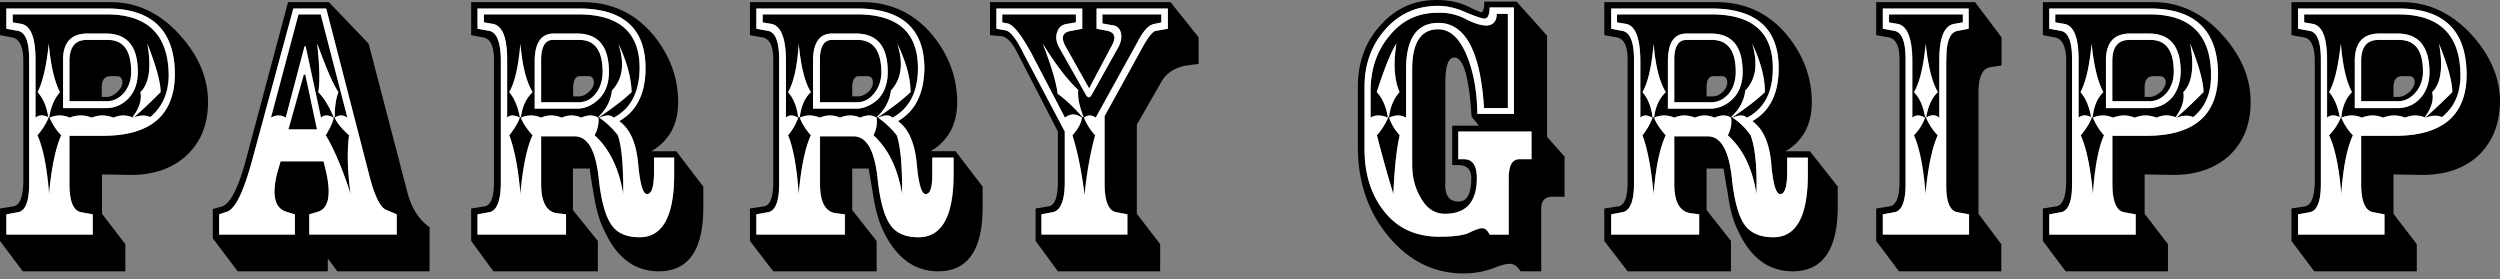 <svg width="224" height="25" viewBox="0 0 224 25" fill="none" xmlns="http://www.w3.org/2000/svg"><rect x="0" y="0" width="224" height="25" fill="#808080" stroke="none"/><path d="M16.17 3.197C14.389 1.193 12.3.19 9.9.19H0v2.958l.997.19c.689.072 1.069.74 1.092 2.005v10.95c-.023 1.335-.308 2.075-.854 2.194L0 18.68v2.91l2.042 2.72h9.189v-2.433l-2.09-2.72v-3.53l2.565.047c1.97 0 3.585-.524 4.843-1.598 1.401-1.217 2.09-2.863 2.09-4.962 0-2.1-.831-4.08-2.47-5.916zm-15.6-.62V.762h9.023c4.06 0 6.078 1.98 6.078 5.964-.047 3.627-2.208 5.44-6.458 5.44H6.22v4.317c0 1.551.356 2.41 1.045 2.53l1.044.19v1.813H.57v-1.813l1.045-.19c.664-.12.997-.979.997-2.53V5.344c0-1.599-.333-2.457-.997-2.577L.57 2.577zm9.592 7.967c.594-.262 1.188-.262 1.757 0a.18.18 0 01.095-.047h-.142c.594-.788.831-1.551.712-2.243.784-.763.998-2.218.618-4.342.783 2.004 1.187 3.46 1.187 4.342-.926.93-1.71 1.67-2.375 2.243.594-.191 1.069-.191 1.425 0 1.069-.883 1.638-2.124 1.662-3.722-.024-3.65-1.876-5.487-5.556-5.487H1.14v.716l.807.143c.831.19 1.235 1.264 1.235 3.197v5.2c.308-.262.688-.262 1.14-.047-.12-.93-.452-1.67-.95-2.243.475-.954.807-2.41.997-4.342.166 1.909.498 3.364.997 4.342-.498.597-.83 1.36-.95 2.243h-.095l.048.047a5.915 5.915 0 01-.997 1.575c.498 1.121.854 2.863 1.044 5.272.214-2.41.594-4.151 1.093-5.272-.404-.406-.76-.93-1.045-1.575a2.167 2.167 0 011.804 0 2.565 2.565 0 011.971 0c.617-.262 1.259-.262 1.923 0zm2.185-4.103c0 .93-.261 1.694-.76 2.29-.546.597-1.21.93-2.042.954H5.651V5.487c-.024-1.646.712-2.481 2.184-2.481h1.663c1.9 0 2.849 1.145 2.849 3.435zM11.088 8.35c.452-.55.665-1.17.665-1.909 0-1.932-.712-2.886-2.137-2.863H7.764c-1.02 0-1.52.644-1.543 1.909v3.578h3.372c.546 0 1.044-.238 1.495-.715zm-.64-1.527c.355 0 .522.19.522.572 0 .263-.143.525-.428.811-.308.31-.64.478-.997.478h-.427v-.86c0-.667.26-1.001.807-1.001h.522zm28.04 17.486v-3.96c-.949-.644-1.614-1.694-1.994-3.149L33.028 3.912 29.466.191H25.81l-3.8 14.218c-.664 2.433-1.353 3.793-2.089 4.08l-.855.238v2.624l2.232 2.958h8.073v-1.145l.855 1.145h8.263zm-13.367-9.852l-.285.978c-.498 2.004-.261 3.173.76 3.53l.807.239v1.813h-6.767v-1.813l.713-.239c.736-.262 1.472-1.765 2.232-4.556L26.285.763h2.944l3.799 14.72c.498 2.027 1.044 3.148 1.614 3.34l.903.381v1.813h-7.836v-1.813l.807-.239c.926-.31 1.164-1.503.713-3.53l-.238-.978h-3.87zm2.113-7.777l-1.377 4.914h2.565L27.377 6.68h-.143zm2.755 3.864c.38-.262.76-.262 1.14 0l-2.375-9.256h-1.995l-2.469 9.256c.475-.262.926-.262 1.33 0l1.685-6.393h.096l1.377 6.393c.26-.262.64-.262 1.14 0-.072.382-.31.907-.713 1.575.76 1.264 1.496 3.03 2.232 5.272-.285-2.028-.332-3.77-.143-5.272-.664-.573-1.092-1.098-1.305-1.575zm.332-2.29c-.214.549-.332 1.288-.332 2.243h-.095c-.404-.979-.879-1.742-1.378-2.243.167-.859.12-2.314-.094-4.342.83 2.267 1.448 3.698 1.899 4.342zm30.44.907c0-2.171-.713-4.127-2.137-5.917C56.938 1.17 54.754.167 52.07.191h-9.853v2.958l.997.19c.689.072 1.045.74 1.045 2.005v10.95c0 1.335-.261 2.075-.808 2.194l-1.234.191v2.91l1.994 2.72h9.355v-2.72l-2.232-2.767v-3.721h1.52c-.024 0 .071.74.332 2.242.214 1.408.547 2.505.95 3.292 1.116 2.457 2.73 3.674 4.891 3.674 2.66 0 3.99-1.908 3.99-5.725v-1.861l-2.423-3.173h-2.232c1.615-.954 2.399-2.41 2.399-4.39zm-.357 4.962v1.503c0 3.745-1.02 5.63-3.086 5.63-1.164 0-2.018-.358-2.517-1.098-.546-.763-.926-2.123-1.14-4.055-.261-2.6-.973-3.889-2.184-3.889h-2.992v4.27c0 1.646.499 2.53 1.472 2.625l.76.095v1.813h-7.93v-1.813l1.044-.19c.665-.12 1.021-.979 1.045-2.53V5.344c-.024-1.599-.38-2.457-1.045-2.577l-1.045-.19V.762h9.07c3.99 0 5.984 1.79 5.984 5.344 0 2.266-.783 3.84-2.327 4.724v.047c.95.692 1.496 1.957 1.662 3.77.167 1.836.428 2.743.808 2.743.38 0 .593-.596.617-1.765v-1.503h1.804zm-10.09-3.579c.593-.262 1.187-.262 1.756 0 .57-.262 1.069-.262 1.52 0 .071.501-.048 1.026-.332 1.575 1.33 1.216 2.184 2.958 2.564 5.272.024-2.457-.119-4.222-.475-5.272a7.364 7.364 0 00-1.662-1.575c.594-.262 1.021-.262 1.282 0 1.52-.787 2.303-2.266 2.327-4.437 0-3.22-1.828-4.819-5.508-4.819h-8.453v.716l.854.143c.831.19 1.235 1.264 1.235 3.197v5.2c.261-.262.641-.262 1.14 0-.214.549-.546 1.074-.95 1.575.475 1.264.807 3.03.997 5.272.214-2.433.594-4.199 1.093-5.272-.5-.549-.855-1.074-1.045-1.575a2.167 2.167 0 011.804 0 2.277 2.277 0 011.852 0zM49.6 3.006h2.09c1.899 0 2.849 1.145 2.849 3.435 0 1.05-.309 1.885-.95 2.481-.546.501-1.14.787-1.805.811h-3.893V5.487c.023-1.646.593-2.481 1.709-2.481zm7.005 5.248c-.665.644-1.639 1.384-2.897 2.243h-.095c.736-.692 1.14-1.503 1.234-2.386.974-1.026 1.164-2.41.57-4.199.76 1.599 1.14 3.03 1.188 4.342zm-8.904 0c-.57.549-.926 1.288-1.045 2.243h-.095c-.166-.93-.475-1.67-.95-2.243.499-.859.831-2.314.997-4.342.166 1.98.546 3.412 1.093 4.342zm4.155-4.676H49.53c-.689 0-1.045.644-1.045 1.909V9.16h3.372c.57 0 1.068-.239 1.472-.716.45-.549.665-1.217.665-2.004 0-1.932-.713-2.886-2.137-2.863zm.118 3.245h.713c.356 0 .522.19.522.572 0 .31-.166.597-.475.86-.285.262-.57.38-.855.38h-.522v-.81c.024-.668.214-1.002.617-1.002zM85.763 9.16c0-2.171-.712-4.127-2.137-5.917C81.94 1.17 79.779.167 77.12.191h-9.925v2.958l1.045.19c.689.072 1.045.74 1.045 2.005v10.95c0 1.335-.261 2.075-.808 2.194l-1.282.191v2.91l2.09 2.72h9.26v-2.72l-2.185-2.767v-3.721h1.472l.38 2.242c.214 1.408.523 2.505.903 3.292 1.163 2.457 2.825 3.674 4.938 3.674 2.66 0 3.99-1.908 3.99-5.725v-1.861L85.62 13.55h-2.232c1.59-.954 2.374-2.41 2.374-4.39zm-5.271 1.67v.047c.926.692 1.472 1.957 1.662 3.77.166 1.836.427 2.743.807 2.743.38 0 .594-.596.594-1.765v-1.503h1.9v1.503c0 3.745-1.045 5.63-3.135 5.63-1.163 0-2.018-.358-2.517-1.098-.546-.763-.926-2.123-1.14-4.055-.26-2.6-.973-3.889-2.184-3.889h-2.992v4.27c0 1.646.499 2.53 1.473 2.625l.76.095v1.813h-7.931v-1.813l1.045-.19c.664-.12.997-.979.997-2.53V5.344c0-1.599-.333-2.457-.997-2.577l-1.045-.19V.762h9.022c3.99 0 6.008 1.79 6.031 5.344-.047 2.266-.83 3.84-2.35 4.724zm-3.42-.287c.57-.262 1.07-.262 1.473 0a2.605 2.605 0 01-.285 1.575c1.33 1.216 2.184 2.958 2.564 5.272.024-2.457-.118-4.222-.475-5.272a8.117 8.117 0 00-1.662-1.575c.594-.262 1.021-.262 1.282 0 1.52-.835 2.28-2.314 2.28-4.437 0-3.22-1.828-4.819-5.461-4.819h-8.453v.716l.807.143c.831.19 1.259 1.264 1.282 3.197v5.2c.262-.262.618-.262 1.093 0a5.136 5.136 0 01-.903 1.575c.475 1.169.784 2.934.95 5.272.214-2.433.594-4.199 1.092-5.272a5.158 5.158 0 01-.997-1.575c.57-.262 1.164-.262 1.805 0a2.167 2.167 0 011.804 0 2.167 2.167 0 011.805 0zm1.615-.047h-.142c.736-.668 1.163-1.456 1.282-2.386.95-1.026 1.14-2.41.57-4.199.783 1.623 1.187 3.078 1.187 4.342-.665.644-1.638 1.384-2.897 2.243zm.855-4.056c0 1.05-.309 1.885-.902 2.481-.57.501-1.187.787-1.852.811h-3.942V5.487c0-1.646.57-2.481 1.71-2.481h2.137c1.9 0 2.85 1.145 2.85 3.435zm-7.883 4.056h-.142c-.12-.955-.428-1.694-.903-2.243.499-.859.831-2.314.95-4.342.19 2.028.546 3.483 1.092 4.342-.546.501-.878 1.264-.997 2.243zm6.6-2.052c.476-.549.713-1.217.713-2.004-.023-1.932-.76-2.886-2.184-2.863h-2.232c-.76 0-1.116.644-1.092 1.909V9.16h3.324c.57 0 1.068-.239 1.472-.716zm-.569-1.622c.356 0 .522.19.522.572 0 .31-.142.597-.427.86-.309.262-.617.38-.902.38h-.523v-.81c0-.668.214-1.002.618-1.002h.712zm29.704-1.098V3.34L104.877.19h-16.17v2.96l1.045.095c.475.072.974.597 1.472 1.623l3.562 6.918v4.509c0 1.335-.261 2.075-.808 2.194l-1.187.191v2.91l1.995 2.72h9.165v-2.433l-2.09-2.72v-7.991l2.161-3.77c.451-.835 1.211-1.336 2.279-1.526l1.093-.144zm-3.847-2.958c-.214.024-.546.406-.997 1.145l-3.562 6.49v6.082c0 1.551.356 2.41 1.045 2.53l.997.19v1.813h-7.716v-1.813l.997-.19c.688-.12 1.068-.979 1.092-2.53v-4.7l-3.657-6.917c-.664-1.36-1.21-2.076-1.662-2.147l-.807-.144V.763h7.693v1.813l-.997.191c-.784.12-.95.597-.475 1.432l2.09 3.721 1.947-3.674c.498-.835.403-1.312-.285-1.479l-.998-.19V.762h6.387v1.813l-1.092.191zm-.142-.62l.665-.143v-.716h-5.295V2.1l.76.143c.45.024.736.239.854.62.119.382.071.836-.19 1.337l-2.374 4.246c-.19.358-.38.358-.57 0l-2.374-4.199c-.285-.548-.333-1.025-.143-1.431.119-.382.404-.596.808-.668l.854-.143v-.716h-6.6v.716l.474.095c.499.096 1.211.978 2.137 2.672l2.992 5.773c.475-.381.973-.381 1.52 0-.072.501-.356 1.026-.855 1.575.475 1.503.83 3.292 1.092 5.367.19-1.932.499-3.721.95-5.367a5.158 5.158 0 01-.997-1.575c.356-.262.688-.262 1.044 0l3.799-6.87c.499-.93.974-1.432 1.449-1.527zm-6.316 8.35h-.095c-.665-.788-1.401-1.503-2.232-2.1-.119-1.026-.57-2.505-1.33-4.485 1.116 1.813 2.161 3.197 3.182 4.151-.071.644.071 1.455.475 2.434zm41.528-7.3L135.886.143h-2.896c0 .644-.095.954-.285.954-.072 0-.499-.19-1.282-.572-.784-.358-1.686-.525-2.731-.525-1.971 0-3.609.74-4.939 2.195-1.401 1.503-2.089 3.363-2.089 5.582v5.391c0 3.197.95 5.917 2.849 8.135 1.828 2.123 4.036 3.197 6.601 3.197a7.69 7.69 0 002.707-.477c.641-.262 1.116-.382 1.424-.382.356-.024.689.191.998.668h1.852v-5.63c0-.692.332-1.05.997-1.05h1.092v-3.602l-1.567-1.765V3.197zM135.649.668v9.542h-3.277c-.023-1.908-.308-3.578-.854-5.01-.665-1.717-1.544-2.576-2.66-2.576-1.543 0-2.327 1.193-2.327 3.579v8.54c0 1.097.238 2.051.713 2.886.546 1.026 1.282 1.527 2.232 1.527 1.899 0 2.849-1.073 2.849-3.196 0-1.122-.38-1.694-1.14-1.694h-.522v-2.481h6.577v2.48h-1.092c-.642 0-.95.573-.95 1.695v5.057h-1.71c-.19-.382-.403-.572-.665-.572-.261 0-.688.166-1.329.477-.546.19-1.377.286-2.517.286-2.208 0-3.918-.835-5.129-2.529-1.068-1.455-1.591-3.292-1.567-5.51V7.776c0-1.932.57-3.602 1.71-4.962 1.258-1.527 2.896-2.29 4.891-2.29.831 0 1.686.215 2.564.62.879.358 1.401.525 1.567.525.309 0 .475-.334.475-1.002h2.161zm-3.799 9.78l.665.812h-2.398v3.53h.522c.784 0 1.187.382 1.187 1.17 0 1.407-.38 2.099-1.14 2.099-.831 0-1.21-.525-1.187-1.575V7.491c0-1.55.261-2.338.808-2.338.807-.024 1.329 1.741 1.543 5.296zm3.253-.763V1.241h-.997c0 .667-.309 1.025-.95 1.05-.546-.025-1.164-.24-1.9-.621a4.865 4.865 0 00-2.374-.525c-1.805-.024-3.277.668-4.416 2.1-1.116 1.335-1.663 2.981-1.663 4.961v2.338c.404-.262.926-.262 1.568 0a5.928 5.928 0 01-.998 1.575 110.82 110.82 0 001.472 5.272c.095-2.266.285-4.032.57-5.272a4.58 4.58 0 01-.949-1.575c.546-.262 1.044-.262 1.519 0V6.203c0-2.768.974-4.151 2.897-4.151 2.398 0 3.775 2.552 4.084 7.633h2.137zm-10.732.812c-.167-.979-.499-1.742-.998-2.243.665-2.1 1.259-3.554 1.757-4.342-.285 1.79-.19 3.22.285 4.342-.498.549-.831 1.288-.949 2.243h-.095zm37.966-1.336c0-2.171-.712-4.127-2.137-5.917-1.686-2.075-3.87-3.077-6.529-3.053h-9.925v2.958l1.044.19c.689.072 1.045.74 1.045 2.005v10.95c0 1.335-.261 2.075-.807 2.194l-1.282.191v2.91l2.089 2.72h9.26v-2.72l-2.184-2.767v-3.721h1.519c.119.787.262 1.55.38 2.242.19 1.408.499 2.505.903 3.292 1.115 2.457 2.754 3.674 4.915 3.674 2.659 0 4.012-1.908 4.036-5.725v-1.861l-2.493-3.173h-2.185c1.568-.93 2.351-2.385 2.351-4.39zm-5.295 1.67v.047c.95.692 1.496 1.957 1.662 3.77.166 1.836.428 2.743.808 2.743.379 0 .593-.596.617-1.765v-1.503h1.852v1.503c0 3.745-1.045 5.63-3.087 5.63-1.163 0-2.018-.358-2.564-1.098-.546-.763-.926-2.123-1.14-4.055-.261-2.6-.973-3.889-2.184-3.889h-2.992v4.27c0 1.623.499 2.505 1.52 2.625l.712.095v1.813h-7.883v-1.813l.997-.19c.689-.12 1.045-.979 1.045-2.53V5.344c0-1.599-.356-2.457-1.045-2.577l-.997-.19V.762h8.975c4.013 0 6.031 1.79 6.031 5.344 0 2.266-.783 3.84-2.327 4.724zm-1.804-.287c.593-.262 1.021-.262 1.282 0 1.543-.787 2.327-2.266 2.327-4.437 0-3.22-1.829-4.819-5.509-4.819h-8.453v.716l.855.143c.784.19 1.211 1.264 1.235 3.197v5.2c.261-.262.617-.262 1.092 0a5.768 5.768 0 01-.902 1.575c.451 1.216.783 2.958.997 5.272.19-2.362.546-4.127 1.092-5.272-.498-.549-.855-1.074-1.045-1.575a2.168 2.168 0 011.805 0c.594-.262 1.211-.262 1.852 0 .57-.262 1.163-.262 1.757 0 .57-.262 1.069-.262 1.472 0 .095.501 0 1.026-.285 1.575 1.354 1.216 2.208 2.958 2.565 5.272.071-2.457-.119-4.222-.523-5.272-.451-.644-.973-1.17-1.614-1.575zm0-.047h-.143c.76-.692 1.187-1.503 1.282-2.386.95-.978 1.164-2.386.618-4.199.76 1.599 1.139 3.03 1.139 4.342-.688.668-1.662 1.408-2.896 2.243zm.902-4.056c0 1.05-.309 1.885-.95 2.481-.546.501-1.163.787-1.852.811h-3.894V5.487c0-1.646.546-2.481 1.662-2.481h2.185c1.899 0 2.849 1.145 2.849 3.435zm-8.073 4.056c-.119-.955-.427-1.694-.902-2.243.498-.859.831-2.314.997-4.342.166 1.98.522 3.412 1.092 4.342-.57.549-.926 1.288-1.045 2.243h-.142zm6.791-2.052c.451-.549.665-1.217.665-2.004 0-1.932-.736-2.886-2.185-2.863h-2.232c-.76 0-1.116.644-1.092 1.909V9.16h3.324c.57 0 1.069-.239 1.52-.716zm-.095-1.05c0 .31-.143.597-.428.86-.285.262-.569.38-.854.38h-.57v-.81c0-.668.213-1.002.617-1.002h.712c.357 0 .523.19.523.572zm24.575-1.526v-2.53L176.963.192h-8.856V3.15l1.045.19c.688.072 1.044.74 1.044 2.005v10.95c0 1.335-.285 2.075-.854 2.194l-1.235.191v2.91l2.042 2.72h9.165v-2.433l-2.042-2.72V8.493c-.024-1.55.332-2.386 1.092-2.481l.974-.143zm-3.942-3.102c-.688.12-1.021.978-.997 2.577v11.14c-.024 1.551.309 2.41.997 2.53l1.045.19v1.813H168.7v-1.813l1.045-.19c.665-.12.997-.979.997-2.53V5.344c0-1.599-.332-2.457-.997-2.577l-1.045-.19V.762h7.693v1.813l-.997.191zm.475-.763v-.716h-6.601v.716l.808.143c.831.19 1.258 1.264 1.282 3.197v5.2c.308-.262.688-.262 1.139 0a4.222 4.222 0 01-.997 1.575c.499 1.121.855 2.863 1.045 5.272.214-2.41.594-4.151 1.092-5.272a5.196 5.196 0 01-1.045-1.575c.452-.286.831-.286 1.188 0v-5.2c0-1.933.427-3.006 1.282-3.197l.807-.143zm-3.3 8.493h-.095c-.166-.979-.499-1.742-.998-2.243.499-.835.855-2.266 1.045-4.342.214 2.076.594 3.507 1.092 4.342-.522.501-.878 1.264-1.044 2.243zm29.086-1.384c0-2.1-.831-4.08-2.469-5.916-1.757-2.004-3.871-3.006-6.269-3.006h-9.877v2.958l.997.19c.689.072 1.068.74 1.092 2.005v10.95c-.024 1.335-.308 2.075-.855 2.194l-1.234.191v2.91l2.042 2.72h9.165v-2.433l-2.09-2.72v-3.53l2.565.047c1.971 0 3.585-.524 4.867-1.598 1.377-1.217 2.066-2.863 2.066-4.962zm-9.023-8.35c4.061 0 6.102 1.98 6.102 5.964-.023 3.627-2.184 5.44-6.41 5.44h-3.04v4.317c0 1.551.357 2.41 1.045 2.53l1.045.19v1.813h-7.741v-1.813l1.045-.19c.665-.12.997-.979.997-2.53V5.344c0-1.599-.332-2.457-.997-2.577l-1.045-.19V.762h8.999zm2.422 9.734h-.119c.024 0 .048.023.072.047.593-.214 1.092-.238 1.472-.047 1.092-.86 1.614-2.1 1.614-3.722 0-3.65-1.852-5.487-5.508-5.487h-8.453v.716l.855.143c.831.19 1.234 1.264 1.234 3.197v5.2c.309-.262.689-.262 1.14-.047-.166-.955-.475-1.694-.95-2.243.475-.883.808-2.338.998-4.342.19 1.98.546 3.412 1.044 4.342-.546.549-.854 1.288-.949 2.243h-.143l.048.047a5.928 5.928 0 01-.998 1.575c.499 1.121.879 2.863 1.093 5.272.166-2.41.498-4.151.997-5.272-.38-.406-.712-.93-.997-1.575a2.165 2.165 0 011.804 0c.665-.262 1.306-.262 1.947 0 .641-.262 1.282-.262 1.947 0 .57-.262 1.14-.262 1.71-.047.593-.788.831-1.551.712-2.243.784-.787.997-2.242.617-4.342.808 2.004 1.188 3.46 1.188 4.342-.926.93-1.71 1.67-2.375 2.243zm-.427-1.766c-.546.597-1.211.93-2.042.954h-3.894V5.487c-.024-1.646.688-2.481 2.184-2.481h1.662c1.9 0 2.85 1.145 2.85 3.435-.024.93-.285 1.694-.76 2.29zm-1.995.334c.546 0 1.021-.238 1.472-.715.452-.55.665-1.17.665-1.909 0-1.932-.712-2.886-2.137-2.863h-1.852c-1.021 0-1.519.644-1.519 1.909v3.578h3.371zm.855-2.242c.356 0 .546.19.57.572-.024.263-.166.525-.427.811-.357.31-.689.478-1.045.478h-.428v-.86c0-.667.262-1.001.808-1.001h.522zM224 9.113c0-2.1-.831-4.08-2.469-5.916-1.805-2.004-3.918-3.006-6.34-3.006h-9.877v2.958l1.044.19c.665.072 1.021.74 1.045 2.005v10.95c-.024 1.335-.309 2.075-.855 2.194l-1.234.191v2.91l2.042 2.72h9.188v-2.433l-2.089-2.72v-3.53l2.564.047c1.995 0 3.633-.524 4.892-1.598 1.353-1.217 2.065-2.863 2.089-4.962zm-9.07-8.35c4.06 0 6.078 1.98 6.078 5.964-.023 3.627-2.184 5.44-6.411 5.44h-3.039v4.317c0 1.551.356 2.41 1.092 2.53l.998.19v1.813h-7.741v-1.813l1.045-.19c.665-.12.997-.979.997-2.53V5.344c0-1.599-.332-2.457-.997-2.577l-1.045-.19V.762h9.023zm-3.301 9.781a2.391 2.391 0 011.9 0c.641-.262 1.282-.262 1.947 0a2.22 2.22 0 011.828 0c.594-.214 1.092-.238 1.472-.047 1.116-.883 1.662-2.124 1.662-3.722 0-3.65-1.852-5.487-5.579-5.487h-8.406v.716l.831.143c.831.19 1.235 1.264 1.235 3.197v5.2c.309-.262.689-.262 1.14-.047-.167-.955-.475-1.694-.95-2.243.475-.859.831-2.314 1.045-4.342.166 1.98.498 3.412.997 4.342-.546.549-.855 1.288-.95 2.243h-.142c.023 0 .047.023.071.047a5.058 5.058 0 01-1.045 1.575c.546 1.169.902 2.934 1.092 5.272.167-2.338.499-4.103 1.045-5.272-.404-.406-.76-.93-1.045-1.575.641-.262 1.259-.262 1.852 0zm1.544-7.538h1.662c1.876 0 2.825 1.145 2.849 3.435 0 .93-.261 1.694-.76 2.29-.522.597-1.187.93-2.042.954h-3.894V5.487c-.023-1.646.713-2.481 2.185-2.481zm4.084 7.49c.593-.787.831-1.55.665-2.242.783-.763.997-2.218.617-4.342.783 1.98 1.187 3.412 1.187 4.342-.736.74-1.52 1.48-2.374 2.243h-.095zm-2.327-6.918h-1.805c-1.044 0-1.567.644-1.567 1.909v3.578h3.372c.546 0 1.021-.238 1.472-.715a2.799 2.799 0 00.712-1.909c0-1.932-.736-2.886-2.184-2.863zm-.475 5.106v-.86c0-.667.261-1.001.807-1.001h.57c.356 0 .522.19.522.572-.023.263-.166.525-.427.811-.356.31-.689.478-1.045.478h-.427z" fill="#000"/><path d="M.57.763v1.813l1.045.191c.664.12.997.978.997 2.577v11.14c0 1.551-.333 2.41-.997 2.53l-1.045.19v1.813h7.74v-1.813l-1.044-.19c-.689-.12-1.045-.979-1.045-2.53v-4.318h2.992c4.25 0 6.387-1.813 6.458-5.439 0-3.984-2.018-5.964-6.078-5.964H.57zm11.35 9.781c-.57-.262-1.164-.262-1.758 0-.664-.262-1.306-.262-1.947 0a2.565 2.565 0 00-1.97 0 2.167 2.167 0 00-1.805 0c.285.644.641 1.17 1.045 1.575-.499 1.121-.879 2.863-1.092 5.272-.19-2.41-.547-4.151-1.045-5.272.404-.454.736-.978.997-1.575l-.024-.047c-.45-.215-.83-.215-1.14.047v-5.2c0-1.933-.403-3.006-1.234-3.197l-.807-.143v-.716h8.429c3.68 0 5.532 1.837 5.556 5.487-.024 1.598-.594 2.839-1.662 3.722-.356-.191-.831-.191-1.425 0-.047 0-.071.024-.119.047zm-7.599-.047h.095c.12-.883.451-1.646.95-2.243-.499-.978-.83-2.433-.997-4.342-.19 1.933-.523 3.388-.997 4.342.498.573.83 1.312.95 2.243zm7.55 0h.143a43.572 43.572 0 002.375-2.243c0-.883-.404-2.338-1.187-4.342.38 2.124.166 3.579-.618 4.342.143.692-.095 1.455-.712 2.243zm-.284-1.766c.522-.596.76-1.36.76-2.29 0-2.29-.95-3.435-2.85-3.435H7.836c-1.495 0-2.231.835-2.184 2.48v4.2H9.57a2.718 2.718 0 002.018-.955zm.166-2.29c0 .74-.213 1.36-.665 1.909-.45.477-.926.715-1.472.715H6.221V5.487c0-1.264.498-1.909 1.543-1.909h1.852c1.425-.023 2.137.93 2.137 2.863zm13.107 8.994l.285-.978h3.846l.238.978c.45 2.027.213 3.22-.713 3.53l-.807.239v1.813h7.836v-1.813l-.903-.382c-.57-.19-1.116-1.312-1.614-3.34L29.228.764h-2.944L22.58 14.41c-.76 2.791-1.495 4.294-2.231 4.556l-.713.239v1.813h6.79v-1.813l-.806-.239c-1.021-.357-1.283-1.526-.76-3.53zm6.268-4.89c-.38-.263-.76-.263-1.14 0 .214.476.642 1.001 1.283 1.574-.19 1.503-.143 3.244.142 5.272-.736-2.242-1.472-4.008-2.232-5.272.404-.668.641-1.193.712-1.575-.498-.262-.878-.262-1.14 0l-1.376-6.393h-.095l-1.686 6.393c-.404-.262-.855-.262-1.33 0l2.47-9.256h1.994l2.398 9.256zm-5.295 1.049l1.378-4.914h.142l1.045 4.914h-2.565zm4.155-1.097c0-.955.12-1.694.333-2.243-.451-.644-1.069-2.075-1.9-4.342.214 2.028.262 3.483.095 4.342.499.501.974 1.265 1.378 2.243h.095zm30.416 5.129v-1.503H58.6v1.503c-.024 1.169-.238 1.765-.617 1.765-.38 0-.641-.907-.808-2.743-.166-1.813-.712-3.078-1.662-3.77v-.047c1.544-.883 2.327-2.458 2.327-4.724 0-3.554-1.994-5.344-5.983-5.344h-9.07v1.813l1.044.191c.665.12 1.021.978 1.045 2.577v11.14c-.024 1.551-.38 2.41-1.045 2.53l-1.045.19v1.813h7.931v-1.813l-.76-.095c-.973-.096-1.472-.979-1.472-2.625v-4.27h2.992c1.21 0 1.923 1.288 2.184 3.889.214 1.932.594 3.292 1.14 4.055.498.74 1.353 1.098 2.517 1.098 2.042 0 3.087-1.885 3.087-5.63zm-8.31-5.082c-.57-.262-1.163-.262-1.757 0-.641-.262-1.258-.262-1.852 0a2.167 2.167 0 00-1.804 0c.19.501.546 1.026 1.044 1.575-.498 1.073-.878 2.839-1.092 5.272-.19-2.242-.522-4.008-.997-5.272.403-.501.736-1.026.95-1.575-.5-.262-.879-.262-1.14 0v-5.2c0-1.933-.404-3.006-1.235-3.197l-.855-.143v-.716h8.453c3.68 0 5.509 1.599 5.509 4.82-.024 2.17-.807 3.65-2.327 4.436-.261-.262-.689-.262-1.282 0 .593.406 1.163.93 1.662 1.575.356 1.05.498 2.815.475 5.272-.38-2.314-1.235-4.055-2.565-5.272.285-.549.404-1.074.333-1.575-.451-.262-.95-.262-1.52 0zm-5.413-.047c.118-.955.474-1.694 1.044-2.243-.57-.93-.926-2.362-1.092-4.342-.166 2.028-.499 3.483-.997 4.342.475.573.783 1.312.95 2.243h.095zm7.004 0c1.258-.86 2.232-1.599 2.897-2.243-.024-1.312-.428-2.743-1.188-4.342.594 1.79.404 3.173-.57 4.199-.094.883-.498 1.694-1.234 2.386h.095zm-1.97-7.491h-2.09c-1.14 0-1.71.835-1.71 2.48v4.247h3.894c.665-.024 1.259-.31 1.805-.81.64-.597.95-1.432.95-2.482 0-2.29-.95-3.435-2.85-3.435zm-2.185.572h2.327c1.424-.023 2.137.93 2.137 2.863 0 .787-.214 1.455-.665 2.004-.404.477-.903.716-1.472.716h-3.372V5.487c-.024-1.264.332-1.909 1.045-1.909zm30.962 7.3v-.047c1.52-.883 2.303-2.458 2.327-4.724-.024-3.554-2.042-5.344-6.031-5.344h-9.023v1.813l1.045.191c.665.12.997.978.997 2.577v11.14c0 1.551-.332 2.41-.997 2.53l-1.045.19v1.813h7.93v-1.813l-.76-.095c-.973-.096-1.471-.979-1.471-2.625v-4.27h2.991c1.211 0 1.924 1.288 2.185 3.889.213 1.932.593 3.292 1.14 4.055.498.74 1.353 1.098 2.516 1.098 2.09 0 3.134-1.885 3.134-5.63v-1.503h-1.899v1.503c0 1.169-.19 1.765-.594 1.765-.38 0-.64-.907-.807-2.743-.166-1.813-.712-3.078-1.638-3.77zm-1.947-.334c-.404-.262-.903-.262-1.472 0a2.167 2.167 0 00-1.805 0 2.167 2.167 0 00-1.804 0c-.641-.262-1.235-.262-1.805 0 .214.549.546 1.074.997 1.575-.498 1.073-.878 2.839-1.092 5.272-.166-2.338-.475-4.103-.95-5.272.38-.454.689-.978.903-1.575-.475-.262-.831-.262-1.093 0v-5.2c-.023-1.933-.45-3.006-1.282-3.197l-.807-.143v-.716h8.453c3.633 0 5.46 1.599 5.46 4.82 0 2.122-.759 3.601-2.279 4.436-.26-.262-.688-.262-1.282 0a8.114 8.114 0 011.662 1.575c.356 1.05.499 2.815.475 5.272-.38-2.314-1.234-4.055-2.564-5.272a2.606 2.606 0 00.285-1.575zm-7.028-.047h.142c.119-.978.451-1.742.997-2.243-.546-.859-.902-2.314-1.092-4.342-.119 2.028-.451 3.483-.95 4.342.475.549.784 1.288.903 2.243zm7.123-1.575c.593-.596.902-1.431.902-2.48 0-2.291-.95-3.436-2.85-3.436h-2.136c-1.14 0-1.71.835-1.71 2.48v4.247h3.942c.665-.024 1.282-.31 1.852-.81zm.332-2.48c0 .786-.237 1.454-.712 2.003-.404.477-.902.716-1.472.716h-3.324V5.487c-.024-1.264.332-1.909 1.092-1.909h2.232c1.424-.023 2.16.93 2.184 2.863zm-.427 4.055h.142c1.259-.86 2.232-1.599 2.897-2.243 0-1.264-.404-2.72-1.187-4.342.57 1.79.38 3.173-.57 4.199-.119.93-.546 1.718-1.282 2.386zm24.005-6.585c.451-.74.783-1.12.997-1.145l1.092-.19V.762h-6.387v1.813l.998.191c.688.167.783.644.284 1.48L97.587 7.92 95.498 4.2c-.475-.835-.309-1.312.475-1.432l.997-.19V.762h-7.693v1.813l.807.144c.451.071.998.787 1.662 2.147l3.657 6.918v4.7c-.024 1.55-.404 2.409-1.092 2.528l-.998.191v1.813h7.694v-1.813l-.998-.19c-.688-.12-1.044-.979-1.044-2.53V10.4l3.585-6.489zm1.52-1.908l-.665.143c-.475.095-.95.596-1.425 1.527l-3.799 6.87c-.356-.262-.688-.262-1.045 0 .214.549.546 1.074.998 1.575-.452 1.646-.76 3.435-.95 5.367-.261-2.075-.618-3.864-1.092-5.367.498-.549.783-1.074.854-1.575-.546-.381-1.044-.381-1.52 0l-3.015-5.773c-.926-1.694-1.638-2.576-2.137-2.672l-.475-.095v-.716H96.4v.716l-.83.143c-.404.072-.69.286-.808.668-.19.406-.143.883.142 1.431l2.375 4.199c.19.358.38.358.57 0l2.374-4.246c.261-.501.309-.955.19-1.336-.119-.382-.404-.597-.855-.62l-.783-.144v-.81h5.271v.715h.024zm-7.076 8.493h.095c-.38-.978-.546-1.79-.475-2.434-1.021-.954-2.066-2.338-3.182-4.15.76 1.98 1.211 3.458 1.33 4.484.807.597 1.543 1.312 2.232 2.1zm38.655-.287V.668h-2.185c0 .668-.166 1.002-.474 1.002-.167 0-.689-.167-1.568-.525-.878-.405-1.733-.62-2.564-.62-1.994 0-3.633.763-4.891 2.29-1.14 1.36-1.71 3.03-1.71 4.962v5.391c-.023 2.22.499 4.056 1.567 5.511 1.211 1.694 2.921 2.529 5.129 2.529 1.14 0 1.971-.095 2.517-.286.641-.31 1.068-.477 1.33-.477.261 0 .475.19.664.572h1.71V15.96c0-1.122.309-1.694.95-1.694h1.092v-2.481h-6.553v2.48h.522c.76 0 1.14.573 1.14 1.695 0 2.123-.95 3.196-2.85 3.196-.949 0-1.685-.5-2.231-1.526-.475-.835-.713-1.79-.713-2.887v-8.54c0-2.386.784-3.579 2.327-3.579 1.116 0 1.995.859 2.659 2.577.547 1.431.831 3.1.855 5.01h3.277zm-.546-8.97v8.445h-2.137c-.309-5.08-1.686-7.633-4.084-7.633-1.923 0-2.897 1.383-2.897 4.15v4.342c-.475-.262-.973-.262-1.519 0 .189.549.498 1.074.949 1.575-.285 1.24-.475 3.006-.57 5.272a110.864 110.864 0 01-1.472-5.272c.404-.454.736-.978.998-1.575-.642-.262-1.164-.262-1.568 0V8.206c0-1.98.547-3.626 1.663-4.962 1.139-1.43 2.611-2.123 4.416-2.099a4.868 4.868 0 012.374.525c.736.382 1.354.596 1.9.62.641-.024.95-.382.95-1.05h.997zM123.35 8.255c.498.501.831 1.265.997 2.243h.095c.118-.955.451-1.694.95-2.243-.475-1.121-.57-2.552-.285-4.342-.499.788-1.069 2.243-1.757 4.342zm33.692 2.624v-.047c1.544-.883 2.327-2.458 2.327-4.724 0-3.554-2.018-5.344-6.031-5.344h-8.975v1.813l.997.191c.689.12 1.045.978 1.045 2.577v11.14c0 1.551-.356 2.41-1.045 2.53l-.997.19v1.813h7.883v-1.813l-.712-.095c-1.021-.12-1.52-1.002-1.52-2.625v-4.27h2.992c1.211 0 1.923 1.288 2.184 3.889.214 1.932.594 3.292 1.14 4.055.546.74 1.401 1.098 2.564 1.098 2.066 0 3.087-1.885 3.087-5.63v-1.503h-1.852v1.503c-.024 1.169-.238 1.765-.617 1.765-.38 0-.665-.907-.808-2.743-.166-1.813-.712-3.078-1.662-3.77zm-.522-.334c-.261-.262-.689-.262-1.282 0 .641.406 1.163.93 1.614 1.575.404 1.05.594 2.815.523 5.272-.357-2.314-1.211-4.055-2.565-5.272.285-.549.38-1.074.285-1.575-.403-.262-.902-.262-1.472 0-.594-.262-1.187-.262-1.757 0-.641-.262-1.258-.262-1.852 0a2.168 2.168 0 00-1.805 0c.19.501.547 1.026 1.045 1.575-.546 1.145-.902 2.91-1.092 5.272-.214-2.314-.546-4.055-.997-5.272.38-.477.688-1.002.902-1.575-.475-.262-.831-.262-1.092 0v-5.2c-.024-1.933-.451-3.006-1.235-3.197l-.855-.143v-.716h8.453c3.68 0 5.509 1.599 5.509 4.82 0 2.17-.784 3.65-2.327 4.436zm-9.355-2.29c.475.549.783 1.288.902 2.243h.142c.119-.955.475-1.694 1.045-2.243-.57-.93-.926-2.362-1.092-4.342-.166 2.028-.499 3.483-.997 4.342zm8.025.668c.641-.596.95-1.431.95-2.48 0-2.291-.95-3.436-2.849-3.436h-2.185c-1.116 0-1.662.835-1.662 2.48v4.247h3.894c.689-.024 1.306-.31 1.852-.81zm.333-2.48c0 .786-.214 1.454-.665 2.003-.451.477-.95.716-1.52.716h-3.324V5.487c-.024-1.264.332-1.909 1.092-1.909h2.232c1.448-.023 2.185.93 2.185 2.863zm-.428 4.055h.143c1.234-.835 2.208-1.575 2.896-2.243 0-1.312-.38-2.743-1.139-4.342.546 1.813.332 3.22-.618 4.199-.095.883-.522 1.694-1.282 2.386zm19.304-5.153c-.024-1.599.309-2.457.997-2.577l.997-.19V.762H168.7v1.813l1.045.191c.665.12.997.978.997 2.577v11.14c0 1.551-.332 2.41-.997 2.53l-1.045.19v1.813h7.717v-1.813l-1.045-.19c-.688-.12-1.021-.979-.997-2.53V5.344h.024zm1.472-4.056v.716l-.831.143c-.855.19-1.282 1.264-1.282 3.197v5.2c-.356-.286-.736-.286-1.187 0 .285.644.641 1.17 1.044 1.575-.498 1.121-.878 2.863-1.092 5.272-.19-2.41-.546-4.151-1.045-5.272.452-.454.784-.978.998-1.575-.451-.262-.831-.262-1.14 0v-5.2c-.024-1.933-.451-3.006-1.282-3.197l-.807-.143v-.716h6.624zm-3.372 9.209h.095c.167-.978.499-1.742 1.045-2.243-.498-.835-.878-2.266-1.092-4.342-.19 2.076-.546 3.507-1.045 4.342.499.501.831 1.265.997 2.243zm26.237-3.77c0-3.984-2.042-5.964-6.102-5.964h-9.022v1.813l1.044.191c.665.12.998.978.998 2.577v11.14c0 1.551-.333 2.41-.998 2.53l-1.044.19v1.813h7.74v-1.813l-1.045-.19c-.688-.12-1.044-.979-1.044-2.53v-4.318h3.039c4.25 0 6.387-1.813 6.434-5.439zm-3.799 3.77h.119a43.48 43.48 0 002.375-2.243c0-.883-.404-2.338-1.188-4.342.38 2.1.167 3.555-.617 4.342.119.692-.119 1.455-.689 2.243-.593-.215-1.139-.215-1.709.047-.665-.262-1.306-.262-1.947 0-.641-.262-1.282-.262-1.947 0a2.168 2.168 0 00-1.805 0c.285.644.618 1.17.998 1.575-.499 1.121-.831 2.863-.998 5.272-.213-2.41-.593-4.151-1.092-5.272a5.9 5.9 0 00.997-1.575l-.047-.047c-.451-.215-.831-.215-1.14.047v-5.2c0-1.933-.403-3.006-1.235-3.197l-.854-.143v-.716h8.453c3.68 0 5.508 1.837 5.508 5.487 0 1.622-.546 2.863-1.614 3.722-.38-.191-.879-.167-1.473.047-.047-.024-.071-.047-.095-.047zm-7.574 0h.143c.095-.955.403-1.694.949-2.243-.498-.93-.854-2.362-1.044-4.342-.19 2.004-.523 3.46-.998 4.342.475.549.784 1.288.95 2.243zm5.224-.812c.831-.023 1.496-.357 2.042-.954.475-.596.736-1.36.76-2.29 0-2.29-.95-3.435-2.85-3.435h-1.662c-1.496 0-2.208.835-2.184 2.48v4.2h3.894zm1.519-1.335c-.451.477-.926.715-1.472.715h-3.371V5.487c0-1.264.498-1.909 1.519-1.909h1.852c1.425-.023 2.137.93 2.137 2.863 0 .74-.213 1.36-.665 1.909zm26.902-1.623c0-3.984-2.018-5.964-6.078-5.964h-9.023v1.813l1.045.191c.665.12.997.978.997 2.577v11.14c0 1.551-.332 2.41-.997 2.53l-1.045.19v1.813h7.741v-1.813l-.998-.19c-.736-.12-1.092-.979-1.092-2.53v-4.318h3.039c4.227 0 6.387-1.813 6.411-5.439zm-7.479 3.817a2.391 2.391 0 00-1.9 0c-.593-.262-1.211-.262-1.852 0 .285.644.641 1.17 1.045 1.575-.546 1.169-.878 2.934-1.045 5.272-.19-2.338-.546-4.103-1.092-5.272a5.058 5.058 0 001.045-1.575c-.024-.024-.048-.047-.071-.047h.118c.095-.955.404-1.694.95-2.243-.498-.93-.831-2.362-.997-4.342-.214 2.028-.57 3.483-1.045 4.342.475.549.784 1.288.95 2.243-.451-.215-.831-.215-1.14.047v-5.2c0-1.933-.403-3.006-1.234-3.197l-.808-.143v-.716h8.429c3.704 0 5.58 1.837 5.58 5.487 0 1.598-.546 2.839-1.662 3.722-.38-.191-.878-.167-1.472.047-.594-.262-1.211-.262-1.828 0a2.57 2.57 0 00-1.971 0zm4.393-2.29c.166.692-.072 1.455-.665 2.243h.095a55.796 55.796 0 002.374-2.243c0-.93-.404-2.362-1.187-4.342.38 2.124.166 3.579-.617 4.342zm-3.087-5.248h-1.662c-1.449 0-2.185.835-2.185 2.48v4.2h3.894c.855-.024 1.544-.358 2.042-.955.499-.596.76-1.36.76-2.29-.024-2.29-.997-3.435-2.849-3.435zm-1.733.572h1.804c1.472-.023 2.208.93 2.184 2.863a2.8 2.8 0 01-.712 1.909c-.451.477-.95.715-1.472.715h-3.348V5.487c0-1.264.499-1.909 1.544-1.909z" fill="#fff"/></svg>